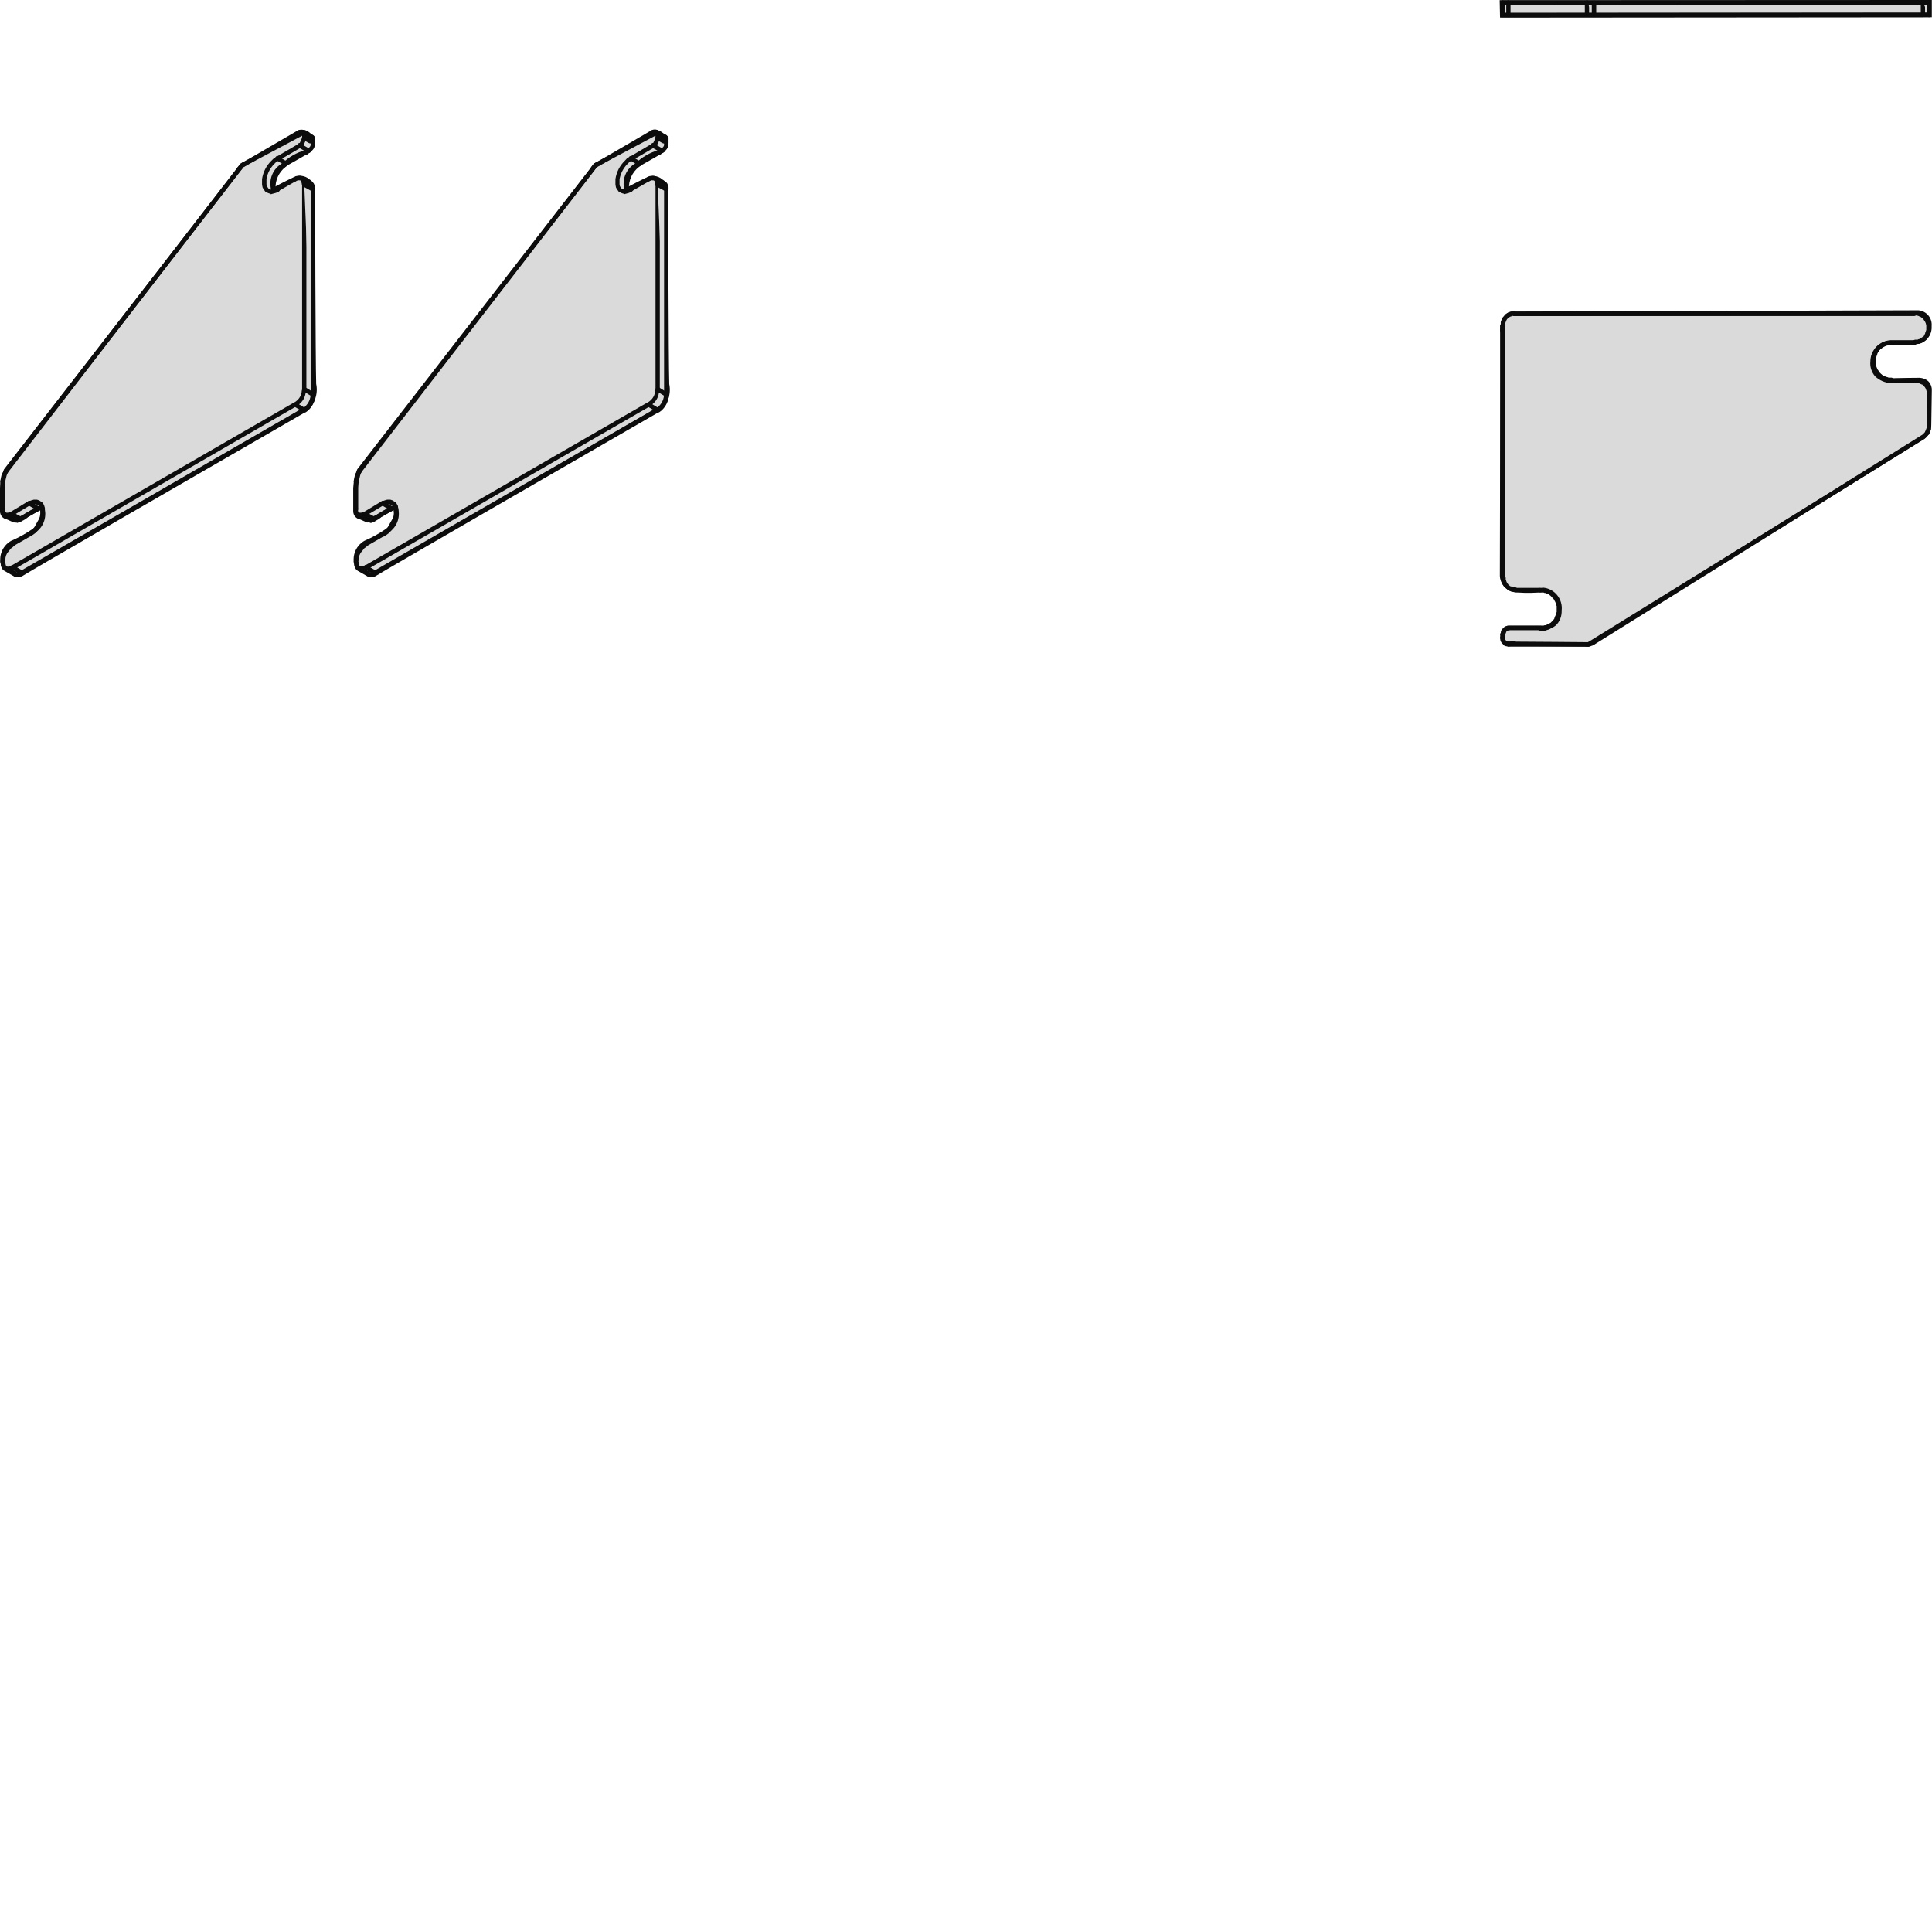 <?xml version="1.0" encoding="UTF-8"?><svg id="Livello_6" xmlns="http://www.w3.org/2000/svg" viewBox="0 0 108.46 108.46"><defs><style>.cls-1{fill:none;}.cls-2{fill:#dadada;}.cls-3{fill:#0b0c0b;}</style></defs><polyline class="cls-2" points="84.31 .14 84.33 .86 108.32 .84 108.32 .12"/><polygon class="cls-2" points="108.32 .12 84.31 .14 84.33 .86 108.32 .84 108.32 .12"/><path class="cls-3" d="M84.21,.98l-.02-.97h.13L108.45,0V.97h-.12l-24.11,.02Zm.23-.72v.47l23.75-.02V.25l-23.75,.02Z"/><path class="cls-2" d="M107.68,17.56l-22.71,.06s-.66-.14-.64,1.06c.01,1.2-.02,13.65-.02,13.65,.03,.47,.43,.83,.91,.81,.49,.03,.98,.02,1.47-.03,.57,.08,.96,.61,.88,1.17,.02,.52-.39,.96-.91,.98-.06,0-.12,0-.18-.01l-1.8-.02c-.2,.08-.32,.27-.31,.49-.04,.19,.07,.38,.26,.42,.06,.01,.12,.01,.18,0,.22-.01,4.39,.03,4.39,.03l18.79-11.62c.21-.16,.33-.41,.33-.67,.01-.47,.03-1.95,.03-1.95,.02-.3-.22-.57-.52-.58-.04,0-.08,0-.12,0-.69,0-1.55,.03-1.55,.03-.56,0-1.02-.46-1.02-1.03v-.05c0-.57,.44-1.04,1-1.08h1.39c.45-.04,.8-.42,.78-.87,.06-.38-.21-.74-.59-.79h-.04"/><path class="cls-2" d="M107.68,17.56l-22.71,.06s-.66-.14-.64,1.06c.01,1.2-.02,13.65-.02,13.65,.03,.47,.43,.83,.91,.81,.49,.03,.98,.02,1.47-.03,.57,.08,.96,.61,.88,1.17,.02,.52-.39,.96-.91,.98-.06,0-.12,0-.18-.01l-1.8-.02c-.2,.08-.32,.27-.31,.49-.04,.19,.07,.38,.26,.42,.06,.01,.12,.01,.18,0,.22-.01,4.39,.03,4.39,.03l18.79-11.62c.21-.16,.33-.41,.33-.67,.01-.47,.03-1.95,.03-1.95,.02-.3-.22-.57-.52-.58-.04,0-.08,0-.12,0-.69,0-1.55,.03-1.55,.03-.56,0-1.02-.46-1.02-1.03v-.05c0-.57,.44-1.04,1-1.08h1.39c.45-.04,.8-.42,.78-.87,.06-.38-.21-.74-.59-.79h-.04Z"/><path class="cls-3" d="M89.22,36.3h-.04c-1.44-.02-4.21-.04-4.38-.03-.16,.03-.31-.02-.43-.12-.11-.12-.16-.27-.14-.43,0-.26,.15-.5,.4-.6h1.84c.26,.03,.51-.04,.72-.19,.17-.17,.26-.4,.25-.65,.08-.5-.26-.97-.76-1.05h0c-.49,.06-.98,.07-1.46,.03-.54,.02-.99-.4-1.02-.93,0-.13,.03-12.46,.02-13.65-.05-.39,.07-.77,.33-1.06,.13-.1,.29-.15,.46-.13l22.69-.07c.45,.04,.78,.43,.74,.88h0v.03c.03,.51-.36,.96-.87,.99h-.03l-1.4,.02c-.5,.04-.88,.46-.88,.96-.03,.23,.04,.46,.19,.63,.19,.18,.44,.29,.7,.31,0,0,.86-.03,1.54-.03,.22-.01,.44,.07,.59,.22,.12,.14,.18,.31,.17,.49,0,0-.02,1.48-.03,1.95,0,.3-.14,.59-.38,.77l-18.82,11.64Zm-4.12-.28c.95,0,3.68,.03,4.05,.03l18.76-11.6c.17-.14,.27-.35,.27-.57,.01-.47,.03-1.95,.03-1.95,0-.11-.03-.23-.11-.31-.11-.1-.26-.15-.41-.14-.68,0-1.54,.03-1.54,.03-.33-.02-.65-.16-.89-.39-.19-.23-.29-.52-.26-.82,0-.63,.49-1.15,1.12-1.2h1.4c.38-.03,.67-.35,.66-.73h0v-.02c.06-.31-.15-.62-.47-.67h-.04l-22.71,.06c-.1-.02-.2,.01-.28,.08-.2,.24-.29,.55-.24,.86,.01,1.19-.02,13.53-.02,13.65,.03,.41,.38,.71,.79,.69,.48,.03,.96,.02,1.44-.03,.64,.07,1.09,.65,1.02,1.28h0c.01,.33-.11,.63-.33,.84-.25,.2-.58,.29-.9,.26h-1.76c-.13,.06-.22,.2-.21,.35-.01,.09,0,.17,.06,.24,.07,.05,.16,.07,.24,.05,.03,0,.14,0,.31,0h0Z"/><path class="cls-3" d="M84.68,.96c-.07,0-.12-.06-.12-.12V.14c0-.07,.06-.12,.12-.12s.12,.06,.12,.12V.83c0,.07-.06,.12-.12,.12h0Z"/><path class="cls-3" d="M89.09,.96c-.07,0-.12-.06-.12-.12V.14c0-.07,.06-.12,.12-.12s.12,.06,.12,.12V.83c0,.07-.06,.12-.12,.12h0Z"/><path class="cls-3" d="M89.09,.27h-4.41c-.07,0-.12-.06-.12-.12s.06-.12,.12-.12h4.41c.07,0,.12,.06,.12,.12s-.06,.12-.12,.12Z"/><path class="cls-3" d="M89.09,.96h-4.41c-.07,0-.12-.06-.12-.12s.06-.12,.12-.12h4.41c.07,0,.12,.06,.12,.12s-.06,.12-.12,.12Z"/><polyline class="cls-2" points="89.48 .83 89.48 .14 89.09 .14"/><path class="cls-3" d="M89.48,.96c-.07,0-.12-.06-.12-.12V.27h-.26c-.07,0-.12-.06-.12-.12s.06-.12,.12-.12h.39c.07,0,.12,.06,.12,.12V.83c0,.07-.06,.12-.12,.12h0Z"/><path class="cls-3" d="M89.48,.96h-.39c-.07,0-.12-.06-.12-.12s.06-.12,.12-.12h.39c.07,0,.12,.06,.12,.12s-.06,.12-.12,.12Z"/><path class="cls-3" d="M84.35,.96c-.07,0-.12-.06-.12-.12V.14c0-.07,.06-.12,.12-.12s.12,.06,.12,.12V.83c0,.07-.06,.12-.12,.12h0Z"/><path class="cls-3" d="M84.68,.27h-.33c-.07,0-.12-.06-.12-.12s.06-.12,.12-.12h.33c.07,0,.12,.06,.12,.12s-.06,.12-.12,.12Z"/><path class="cls-3" d="M84.68,.96h-.33c-.07,0-.12-.06-.12-.12s.06-.12,.12-.12h.33c.07,0,.12,.06,.12,.12s-.06,.12-.12,.12Z"/><path class="cls-3" d="M107.95,.96c-.07,0-.12-.06-.12-.12V.14c0-.07,.06-.12,.12-.12s.12,.06,.12,.12V.83c0,.07-.06,.12-.12,.12h0Z"/><path class="cls-3" d="M107.95,.27h-18.47c-.07,0-.12-.06-.12-.12s.06-.12,.12-.12h18.47c.07,0,.12,.06,.12,.12s-.06,.12-.12,.12Z"/><path class="cls-3" d="M107.95,.96h-18.47c-.07,0-.12-.06-.12-.12s.06-.12,.12-.12h18.47c.07,0,.12,.06,.12,.12s-.06,.12-.12,.12Z"/><polyline class="cls-2" points="108.28 .83 108.28 .14 107.95 .14"/><path class="cls-3" d="M108.28,.96c-.07,0-.12-.06-.12-.12V.27h-.21c-.07,0-.12-.06-.12-.12s.06-.12,.12-.12h.33c.07,0,.12,.06,.12,.12V.83c0,.07-.06,.12-.12,.12h0Z"/><path class="cls-3" d="M108.28,.96h-.33c-.07,0-.12-.06-.12-.12s.06-.12,.12-.12h.33c.07,0,.12,.06,.13,.12s-.06,.13-.12,.13Z"/><path class="cls-3" d="M106.15,21.47s-.05,0-.07-.02h-.17s-.06-.01-.08-.03h0s-.1-.04-.14-.06h0s-.08-.02-.1-.06c0,0-.01,0-.02-.01h0s-.03-.02-.05-.04c-.01,0-.02-.01-.03-.02h0s-.05-.04-.07-.06c-.01,0-.02-.02-.03-.03-.01,0-.02-.02-.03-.03-.01,0-.02-.02-.03-.03-.01,0-.02-.02-.03-.03-.02-.01-.04-.04-.04-.06-.01-.01-.02-.03-.03-.04-.01-.01-.03-.03-.03-.05-.01-.01-.02-.02-.02-.04-.02-.02-.04-.05-.04-.08h0s-.03-.05-.03-.08c-.02-.02-.03-.04-.03-.07v-.02s-.03-.04-.03-.07v-.18h0c-.02-.05-.02-.1,0-.14v-.19s.01-.06,.03-.08h0s.01-.07,.03-.09c0-.02,.01-.04,.03-.06h0c0-.05,.02-.09,.06-.11h0v-.02s.03-.03,.04-.05c0-.01,.01-.03,.02-.04h0s.03-.05,.05-.07c0-.01,.02-.02,.03-.03,0-.01,.02-.02,.03-.03,0-.01,.02-.02,.03-.03,0-.01,.02-.02,.03-.03,.02-.02,.04-.04,.06-.05,.01-.01,.02-.02,.04-.02,.01-.02,.03-.03,.05-.03,.01-.01,.02-.02,.04-.03,.02-.02,.05-.04,.08-.04h.01s.04-.03,.07-.03c.02-.02,.04-.03,.07-.03h.02s.04-.03,.07-.03h.24c.07,0,.12,.06,.12,.12s-.06,.12-.12,.12h-.17s-.04,.03-.07,.03h-.02s-.04,.03-.07,.03h-.01s-.04,.03-.07,.03c-.01,.01-.03,.02-.04,.03-.03,.02-.06,.04-.09,.06-.01,.01-.02,.02-.04,.02,0,0-.01,.01-.02,.02,0,.01-.02,.02-.03,.03,0,.01-.02,.02-.03,.03,0,.01-.02,.02-.03,.03v.02s-.03,.03-.04,.04h0s-.02,.04-.03,.05c0,.01-.01,.03-.02,.04h0s0,.03-.01,.04c0,.03-.01,.06-.03,.08h0s-.01,.07-.03,.09h0s-.01,.07-.03,.09v.17h0v.18s.03,.04,.03,.07v.02s.03,.04,.03,.07h0s.03,.05,.03,.08c.01,.01,.02,.03,.03,.04,.01,.01,.02,.02,.03,.04,.01,.01,.03,.03,.03,.05,.01,.01,.02,.02,.02,.04,0,0,.02,.01,.02,.02,.01,0,.02,.02,.03,.03,.01,0,.02,.02,.03,.03,.01,0,.02,.02,.03,.03h.01s.02,.02,.03,.03h0s.03,.03,.05,.04c.01,0,.03,.01,.04,.02h0l.03,.02s.06,.01,.08,.03h0s.06,.01,.08,.03h.01s.06,.01,.08,.03h.16c.07,0,.12,.06,.12,.12h0c0,.07-.05,.13-.12,.14Z"/><path class="cls-3" d="M107.47,19.36h-1.32c-.07,0-.12-.06-.12-.12s.06-.12,.12-.12h1.32c.07,0,.13,.06,.13,.13,0,.07-.06,.13-.13,.12Z"/><polyline class="cls-2" points="107.47 19.23 107.5 19.2 107.71 19.2 107.71 19.17 107.8 19.17 107.8 19.14 107.86 19.14 107.86 19.11 107.89 19.11 107.92 19.08 107.95 19.08 107.95 19.05 107.98 19.05 108.01 19.02 108.04 19.02 108.04 18.99 108.07 18.99 108.07 18.96 108.1 18.96 108.1 18.93 108.13 18.9 108.13 18.87 108.16 18.87 108.16 18.84 108.19 18.81 108.19 18.78 108.22 18.78 108.22 18.72 108.25 18.72 108.25 18.63 108.28 18.63 108.28 18.18 108.25 18.18 108.25 18.09 108.22 18.09 108.22 18.03 108.19 18.03 108.19 18 108.16 17.97 108.16 17.94 108.13 17.94 108.13 17.91 108.1 17.88 108.1 17.85 108.07 17.85 108.07 17.82 108.04 17.82 108.04 17.79 108.01 17.79 107.98 17.76 107.95 17.76 107.95 17.73 107.92 17.73 107.89 17.7 107.86 17.7 107.86 17.67 107.8 17.67 107.8 17.64 107.71 17.64 107.71 17.61 107.47 17.61"/><path class="cls-3" d="M107.47,19.36c-.07,0-.12-.06-.12-.13,0-.03,.01-.07,.04-.09l.03-.03s.05-.04,.09-.04h.14s.04-.03,.07-.03h.02s.04-.03,.06-.03c.01-.01,.03-.02,.04-.03,.03-.02,.06-.04,.09-.06,.01-.01,.02-.02,.04-.02l.02-.02h.01s.01-.04,.02-.05h0s.02-.04,.03-.06c0-.01,.01-.02,.02-.03h0s0-.03,.01-.04c0-.03,.01-.06,.03-.08h0s.01-.07,.03-.09v-.3s-.03-.04-.03-.07v-.02s-.03-.04-.03-.06c-.01-.01-.02-.03-.03-.05-.02-.03-.04-.06-.06-.09-.01-.01-.02-.02-.02-.04,0,0-.01-.01-.02-.02h-.01s-.02-.02-.03-.03h-.01s-.03-.03-.05-.04c-.01,0-.02-.01-.03-.02h0s-.02-.02-.03-.02c-.03,0-.06-.01-.08-.03h0s-.06-.01-.08-.03h-.16c-.07,0-.12-.06-.12-.12s.06-.12,.12-.12h.24s.06,.01,.08,.03h0c.06,.02,.12,.05,.17,.09h.01v.02s.04,.02,.06,.03c.01,0,.02,0,.03,.02h0s.05,.04,.07,.06c.01,0,.02,.02,.03,.03,.02,.02,.04,.04,.05,.06,.01,.01,.02,.02,.02,.04,.02,.01,.03,.03,.04,.05,0,.01,.02,.02,.02,.04,.02,.02,.03,.04,.04,.07,.02,.02,.03,.04,.03,.07v.02s.03,.04,.03,.07v.45s-.01,.06-.03,.08h0s-.01,.07-.03,.09c0,.03-.03,.06-.05,.08h0v.02s-.03,.03-.04,.05c0,.01-.01,.02-.02,.03h0s-.03,.06-.05,.07c0,.01-.02,.02-.03,.03-.02,.02-.04,.04-.06,.05,0,0-.02,.02-.03,.02-.01,.02-.03,.03-.05,.04-.01,.01-.02,.02-.04,.02-.02,.02-.04,.03-.07,.04-.02,.02-.04,.03-.07,.03h-.02s-.04,.03-.07,.03h-.16s-.05,.03-.08,.03Z"/><path class="cls-3" d="M107.47,17.74h-22.43c-.07,0-.12-.06-.12-.12s.06-.12,.12-.12h22.43c.07,0,.12,.06,.12,.12s-.06,.12-.12,.12Z"/><polyline class="cls-2" points="84.35 18.3 84.38 18.27 84.38 18.09 84.41 18.09 84.41 18 84.44 18 84.44 17.94 84.47 17.94 84.47 17.91 84.5 17.88 84.5 17.85 84.53 17.85 84.53 17.82 84.56 17.82 84.56 17.79 84.59 17.79 84.59 17.76 84.62 17.76 84.62 17.73 84.65 17.73 84.68 17.7 84.71 17.7 84.71 17.67 84.77 17.67 84.77 17.64 84.86 17.64 84.86 17.61 85.04 17.61"/><path class="cls-3" d="M84.35,18.43c-.07,0-.13-.06-.13-.13,0-.03,.01-.06,.03-.08v-.13s.01-.06,.03-.08h0s.01-.07,.03-.09c0-.03,.03-.06,.05-.08h0v-.02s.06-.07,.09-.1c0-.01,.02-.02,.03-.03,0-.01,.02-.02,.03-.03,.01-.02,.03-.03,.06-.04,.01-.01,.02-.02,.04-.03,.02-.02,.04-.03,.07-.04,.02-.02,.04-.03,.07-.03h.02s.04-.03,.07-.03h.18c.07,0,.12,.06,.12,.12s-.06,.12-.12,.12h-.11s-.04,.03-.07,.03h-.02s-.04,.03-.06,.03c-.01,.01-.03,.02-.04,.03-.01,0-.02,.02-.04,.02,0,0-.02,.02-.02,.02,0,.01-.02,.02-.03,.03,0,.01-.02,.02-.03,.03,0,0,0,.01-.01,.02,0,0,0,.02-.02,.03h0s0,.03-.02,.04c0,.03-.01,.05-.03,.08h0s-.01,.07-.03,.09v.1s-.01,.07-.04,.09l-.03,.03s-.05,.04-.09,.04Z"/><path class="cls-3" d="M84.35,32.55c-.07,0-.12-.06-.12-.12v-14.13c0-.07,.06-.12,.12-.12s.12,.06,.12,.12v14.12c0,.07-.06,.12-.12,.12h0Z"/><polyline class="cls-2" points="85.04 33.12 85.04 33.09 84.86 33.09 84.86 33.06 84.77 33.06 84.77 33.03 84.71 33.03 84.71 33 84.68 33 84.65 32.97 84.62 32.97 84.62 32.94 84.59 32.94 84.59 32.91 84.56 32.91 84.56 32.88 84.53 32.88 84.53 32.85 84.5 32.85 84.5 32.82 84.47 32.79 84.47 32.76 84.44 32.76 84.44 32.7 84.41 32.7 84.41 32.61 84.38 32.61 84.38 32.43 84.35 32.43"/><path class="cls-3" d="M85.04,33.23s-.05,0-.07-.02h-.11s-.06-.01-.08-.03h0c-.06-.02-.12-.04-.16-.09h-.01v-.02s-.06-.03-.07-.05c-.01,0-.02-.02-.03-.03-.01,0-.02-.02-.03-.03-.04-.02-.07-.05-.08-.09,0-.01-.02-.02-.02-.03-.02-.02-.04-.04-.04-.07-.02-.02-.03-.04-.03-.07v-.02s-.03-.04-.03-.07v-.13s-.02-.03-.02-.05c0-.06,.04-.12,.1-.12h.01c.08,0,.14,.05,.16,.12v.11s.03,.04,.03,.07v.02s.03,.04,.03,.06c.01,.01,.02,.03,.03,.05h0s.04,.04,.05,.07c0,0,.01,.01,.02,.02,.01,0,.02,.02,.03,.03h.01s.02,.02,.03,.03h0s.02,.02,.03,.02c.03,0,.05,.01,.08,.03h.01s.06,.01,.08,.03h.1c.07,0,.12,.06,.12,.12h0c0,.07-.05,.13-.12,.14Z"/><path class="cls-3" d="M86.45,33.24h-1.41c-.07,0-.12-.06-.12-.12s.06-.12,.12-.12h1.41c.07,0,.12,.06,.12,.13,0,.07-.06,.12-.12,.12Z"/><path class="cls-3" d="M86.45,35.4s-.06-.01-.08-.03c-.05-.05-.05-.12,0-.17h0l.03-.03s.06-.04,.09-.04h.17s.04-.03,.07-.03h.04s.04-.03,.07-.03c.02-.02,.04-.03,.06-.03,.02-.02,.04-.03,.06-.03,.01-.01,.03-.02,.05-.03,.01,0,.02-.02,.04-.02,0,0,.01-.01,.02-.02,0-.01,.02-.02,.03-.03,.02-.02,.04-.04,.06-.05h0s.03-.06,.05-.07c0-.01,.02-.02,.03-.03h0s.01-.03,.02-.04h0s0-.03,.01-.04c0-.03,.01-.06,.03-.08,0-.02,.02-.04,.03-.06,0-.02,.01-.04,.03-.06v-.04s.01-.06,.03-.08v-.34s-.03-.05-.03-.08v-.04s-.03-.04-.03-.07c-.02-.02-.03-.04-.03-.06-.02-.02-.03-.04-.03-.06l-.05-.08s-.01-.01-.02-.02c-.01,0-.02-.02-.03-.03-.02-.01-.04-.04-.04-.06h0s-.05-.03-.07-.06c-.01,0-.02-.02-.03-.03h-.01s-.02-.02-.03-.03h0l-.02-.02s-.1-.04-.14-.06c-.02,0-.04-.01-.06-.03h-.04s-.06-.01-.08-.03h-.19c-.07,0-.12-.06-.12-.12s.06-.12,.12-.12h.27s.06,.01,.08,.03h0s.06,.01,.08,.03h0s.06,.01,.08,.03c.02,0,.04,.02,.06,.03,.03,0,.06,.02,.08,.05,0,0,.01,0,.02,.01h0s.05,.04,.07,.06c.01,0,.02,.02,.03,.03h0s.03,.02,.04,.03l.06,.06s.02,.02,.02,.04c0,0,.02,.02,.02,.03,.01,0,.02,.02,.03,.03,.02,.02,.04,.04,.04,.06,.01,.01,.02,.03,.03,.04,.02,.02,.03,.04,.04,.07,.02,.02,.03,.04,.03,.06,.02,.02,.03,.04,.03,.07h0s.03,.06,.03,.09h0s.03,.06,.03,.09v.51s-.01,.06-.03,.08h0s-.01,.06-.03,.09h0s-.01,.07-.03,.1c-.02,.05-.05,.1-.08,.14h0v.02s-.04,.05-.06,.07c0,.01-.02,.02-.03,.03h0s-.01,.03-.02,.04l-.06,.06s-.03,.02-.04,.03c0,0-.01,.01-.02,.02,0,.01-.02,.02-.03,.03-.02,.02-.04,.04-.07,.05-.01,0-.02,.02-.04,.02-.02,.02-.04,.03-.07,.04-.02,.02-.04,.03-.06,.03-.02,.02-.04,.03-.07,.03h0s-.05,.03-.08,.03h-.02s-.04,.03-.07,.03h-.19s-.05,.03-.08,.03Zm.57-.31h0Zm.33-1.53h0Z"/><path class="cls-3" d="M86.45,35.37h-1.77c-.07,0-.12-.06-.12-.12s.06-.12,.12-.12h1.77c.07,0,.12,.06,.12,.13,0,.07-.06,.12-.12,.12Z"/><polyline class="cls-2" points="84.35 35.61 84.38 35.58 84.38 35.46 84.41 35.46 84.41 35.4 84.44 35.4 84.44 35.37 84.47 35.37 84.47 35.34 84.5 35.34 84.5 35.31 84.56 35.31 84.56 35.28 84.68 35.28"/><path class="cls-3" d="M84.35,35.73s-.07-.01-.09-.04c-.05-.05-.05-.12,0-.17v-.07c.02-.07,.05-.13,.11-.17,0,0,.01-.01,.02-.02,0-.01,.02-.02,.03-.03,.02-.03,.05-.05,.08-.05,.02-.02,.04-.03,.07-.03h.12c.07,0,.12,.06,.12,.12s-.06,.12-.12,.12h-.05s-.04,.03-.06,.03h0s-.01,.03-.02,.04c0,.03-.01,.05-.03,.07v.04s-.01,.07-.04,.09l-.03,.03s-.06,.04-.09,.04Z"/><path class="cls-3" d="M84.35,35.94c-.07,0-.12-.06-.12-.12v-.21c0-.07,.06-.12,.12-.12s.12,.06,.12,.12v.21c0,.07-.06,.12-.12,.12h0Z"/><polyline class="cls-2" points="84.68 36.18 84.68 36.15 84.56 36.15 84.56 36.12 84.5 36.12 84.5 36.09 84.47 36.09 84.47 36.06 84.44 36.06 84.44 36.03 84.41 36.03 84.41 36 84.38 36 84.38 35.94 84.35 35.94 84.35 35.82 84.32 35.82"/><path class="cls-3" d="M84.68,36.29s-.05,0-.07-.01h-.05s-.06-.01-.08-.03c-.04,0-.08-.04-.09-.08-.02-.02-.03-.03-.05-.05-.01,0-.02-.02-.03-.03-.03-.02-.04-.05-.05-.08-.02-.02-.03-.04-.03-.07v-.07c-.03-.06-.01-.13,.05-.16,.01,0,.03-.01,.05-.01,.08,0,.14,.05,.15,.12v.05s.03,.04,.03,.06h.01s.02,.03,.03,.04c0,0,.02,.02,.03,.02,.03,0,.05,.01,.07,.03h.04c.07,0,.12,.06,.12,.12h0c0,.07-.05,.13-.12,.14Z"/><path class="cls-3" d="M89.09,36.3h-4.41c-.07,0-.12-.06-.12-.12s.06-.12,.12-.12h4.41c.07,0,.12,.06,.12,.12s-.06,.12-.12,.12Z"/><polyline class="cls-2" points="89.48 36.06 89.42 36.09 89.39 36.12 89.33 36.12 89.3 36.15 89.24 36.15 89.18 36.18 89.09 36.18"/><path class="cls-3" d="M89.18,36.3h-.09c-.07,0-.12-.06-.12-.12s.06-.12,.12-.12h.06l.03-.02s.04-.01,.05-.01h0s.05-.03,.08-.03h0s.02-.01,.02-.02l.06-.03c.06-.03,.14,0,.17,.05,.03,.06,0,.14-.05,.17l-.06,.04s-.05,.04-.09,.04h0s-.05,.03-.08,.03h-.03l-.03,.02s-.04,.01-.05,.01Z"/><line class="cls-1" x1="107.95" y1="24.54" x2="89.48" y2="36.06"/><path class="cls-3" d="M89.48,36.18c-.07,0-.13-.06-.13-.12,0-.04,.02-.08,.06-.11l18.47-11.52c.06-.04,.14-.02,.17,.04s.02,.14-.04,.17l-18.47,11.52s-.04,.02-.07,.02Z"/><polyline class="cls-2" points="108.28 23.94 108.28 24.12 108.25 24.12 108.25 24.21 108.22 24.21 108.22 24.27 108.19 24.27 108.19 24.33 108.16 24.33 108.16 24.36 108.13 24.36 108.13 24.39 108.1 24.39 108.1 24.42 108.07 24.42 108.07 24.45 108.04 24.45 108.04 24.48 108.01 24.48 108.01 24.51 107.98 24.51 107.98 24.54"/><path class="cls-3" d="M107.98,24.65c-.06,0-.12-.04-.12-.1h0c0-.06,.03-.11,.07-.15,0-.01,.02-.02,.03-.03,0-.01,.02-.02,.03-.03,0-.01,.02-.02,.03-.03,0-.01,.02-.02,.03-.03,0,0,.01-.02,.02-.02,0-.03,.01-.05,.03-.08,0-.02,.01-.04,.03-.06h0s.01-.07,.03-.09v-.1c0-.07,.06-.12,.12-.12s.12,.06,.12,.12v.18s-.01,.06-.03,.08h0s-.01,.07-.03,.09c0,.02-.02,.04-.03,.06,0,.04-.03,.07-.07,.09,0,0-.01,.02-.02,.02,0,.01-.02,.02-.03,.03,0,.01-.02,.02-.03,.03,0,.01-.02,.02-.03,.03,0,.01-.02,.02-.03,.03-.01,.02-.03,.03-.05,.04-.02,.01-.04,.02-.06,.02Z"/><path class="cls-3" d="M108.28,24.07c-.07,0-.12-.06-.12-.12v-1.86c0-.07,.06-.12,.12-.12s.12,.06,.12,.12v1.86c0,.07-.06,.12-.12,.12h0Z"/><polyline class="cls-2" points="107.56 21.36 107.77 21.36 107.77 21.39 107.86 21.39 107.86 21.42 107.92 21.42 107.92 21.45 107.98 21.45 107.98 21.48 108.01 21.48 108.01 21.51 108.04 21.51 108.04 21.54 108.07 21.54 108.07 21.57 108.1 21.57 108.1 21.6 108.13 21.6 108.13 21.63 108.16 21.63 108.16 21.66 108.19 21.66 108.19 21.72 108.22 21.72 108.22 21.78 108.25 21.78 108.25 21.87 108.28 21.87 108.28 22.08"/><path class="cls-3" d="M108.28,22.21c-.07,0-.12-.06-.12-.12v-.14s-.03-.04-.03-.07v-.02s-.03-.04-.03-.06c-.02-.02-.03-.04-.03-.06h-.01s-.02-.03-.03-.04c-.01,0-.02-.02-.03-.03-.01,0-.02-.02-.03-.03-.01,0-.02-.02-.03-.03,0,0-.02-.01-.02-.02-.03,0-.05-.01-.08-.03-.02,0-.04-.01-.06-.03h0s-.06-.01-.08-.03h-.13c-.07,0-.12-.06-.12-.12s.06-.12,.12-.12h.21s.06,.01,.08,.03h.01s.06,.01,.08,.03c.02,0,.04,.01,.06,.03,.04,0,.07,.04,.09,.07l.02,.02s.02,.02,.03,.03c.01,0,.02,.02,.03,.03,.01,0,.02,.02,.03,.03,.01,0,.02,.02,.03,.03,.01,0,.02,.02,.03,.03,.03,.02,.04,.05,.05,.08,.02,.02,.03,.04,.03,.06,.02,.02,.03,.04,.03,.07v.02s.03,.04,.03,.07v.21c0,.07-.06,.12-.12,.12h0Z"/><path class="cls-3" d="M107.56,21.49h-1.41c-.07,0-.12-.06-.12-.12s.06-.12,.12-.12h1.41c.07,0,.12,.06,.12,.12s-.06,.12-.12,.12Z"/><path class="cls-2" d="M.27,31.91l.6,.35c.14,.03,.28,0,.4-.08,.21-.15,15.76-9.12,15.76-9.12,.48-.33,.71-.93,.58-1.5-.04-1.23-.06-10.81-.06-10.81,.01-.19-.05-.37-.17-.52-.22-.22-.56-.29-.85-.17-.46,.21-1.19,.6-1.19,.6-.16-.54,.09-1.12,.58-1.39,.33-.36,.77-.61,1.25-.71,.2-.15,.34-.38,.38-.62-.06-.24-.24-.44-.48-.52l-3.48,1.85L.33,26.41c-.11,.32-.18,.65-.21,.98v1.31s-.06,.17,.31,.33l.37,.17s.02,.1,.71-.29c.27-.17,.54-.31,.83-.44,.19,.5,0,1.06-.46,1.33-.36,.26-.75,.47-1.17,.65-.53,.26-.74,.91-.47,1.43h0v.03"/><path class="cls-2" d="M.27,31.91l.6,.35c.14,.03,.28,0,.4-.08,.21-.15,15.76-9.12,15.76-9.12,.48-.33,.71-.93,.58-1.5-.04-1.23-.06-10.81-.06-10.81,.01-.19-.05-.37-.17-.52-.22-.22-.56-.29-.85-.17-.46,.21-1.19,.6-1.19,.6-.16-.54,.09-1.12,.58-1.39,.33-.36,.77-.61,1.25-.71,.2-.15,.34-.38,.38-.62-.06-.24-.24-.44-.48-.52l-3.48,1.85L.33,26.41c-.11,.32-.18,.65-.21,.98v1.31s-.06,.17,.31,.33l.37,.17s.02,.1,.71-.29c.27-.17,.54-.31,.83-.44,.19,.5,0,1.06-.46,1.33-.36,.26-.75,.47-1.17,.65-.53,.26-.74,.91-.47,1.43h0v.03Z"/><path class="cls-3" d="M.98,32.4s-.1,0-.15-.02l-.66-.38-.02-.04c-.31-.59-.08-1.31,.51-1.62h.01c.41-.18,.79-.39,1.15-.64,.37-.22,.55-.65,.45-1.06-.11,.05-.32,.16-.69,.38-.22,.21-.51,.32-.81,.31l-.38-.17c-.23-.04-.39-.23-.39-.46v-1.3c.03-.35,.1-.69,.21-1.02l.02-.04L13.54,9.16l3.53-1.88,.05,.02c.29,.1,.5,.34,.56,.64-.04,.29-.19,.55-.42,.72l-.04,.03h-.05c-.44,.11-.84,.35-1.16,.68-.38,.24-.61,.66-.58,1.11,.23-.12,.72-.38,1.06-.53,.28-.14,.63-.1,.87,.11,.03,.02,.06,.04,.09,.06,.17,.16,.26,.4,.24,.63,0,.1,.02,9.59,.06,10.8,.13,.62-.13,1.27-.66,1.62-5.35,3.08-15.54,8.97-15.74,9.11-.11,.08-.23,.12-.36,.12Zm-.04-.25c.09,0,.19-.02,.26-.08,.21-.15,15.14-8.76,15.78-9.13,.44-.31,.64-.86,.52-1.39-.04-1.22-.06-10.72-.06-10.81,.01-.14-.02-.29-.1-.41-.04-.02-.08-.05-.12-.08-.17-.16-.42-.19-.62-.09-.45,.2-1.17,.59-1.18,.6l-.12,.06-.06-.12c-.19-.6,.07-1.24,.62-1.54,.36-.35,.8-.6,1.28-.73,.16-.12,.27-.3,.3-.5-.05-.18-.18-.32-.35-.38l-3.4,1.81L.44,26.47c-.1,.3-.17,.61-.19,.92v1.36c.05,.08,.14,.14,.24,.17l.37,.17c.21-.07,.41-.16,.6-.29,.27-.17,.56-.32,.86-.45l.1-.03,.04,.1c.21,.55,0,1.18-.5,1.49-.37,.26-.77,.49-1.19,.66-.46,.24-.64,.79-.41,1.25l.57,.33h0Z"/><line class="cls-1" x1="16.93" y1="10.03" x2="17.44" y2="10.3"/><path class="cls-3" d="M17.44,10.42s-.04,0-.06-.01l-.51-.27c-.06-.03-.08-.11-.05-.17,.03-.06,.11-.08,.17-.05l.51,.27c.06,.03,.08,.11,.05,.17-.02,.04-.06,.07-.11,.07Z"/><line class="cls-1" x1="16.99" y1="7.42" x2="17.5" y2="7.69"/><path class="cls-3" d="M17.5,7.81s-.04,0-.06-.01l-.51-.27c-.06-.03-.08-.11-.05-.17,.03-.06,.11-.08,.17-.05l.51,.27c.06,.03,.08,.11,.05,.17-.02,.04-.06,.07-.11,.07Z"/><line class="cls-1" x1=".8" y1="32.19" x2=".32" y2="31.92"/><path class="cls-3" d="M.8,32.31s-.04,0-.06-.02l-.48-.27c-.06-.03-.08-.11-.05-.17,.03-.06,.11-.08,.17-.05l.48,.27c.06,.03,.08,.11,.05,.17-.02,.04-.06,.06-.11,.06Z"/><line class="cls-1" x1=".8" y1="29.19" x2=".29" y2="28.89"/><path class="cls-3" d="M.8,29.31s-.04,0-.06-.02l-.51-.3c-.06-.03-.08-.11-.05-.17,.03-.06,.11-.08,.17-.05h0l.51,.3c.06,.04,.08,.11,.04,.17-.02,.04-.06,.06-.11,.06Z"/><path class="cls-2" d="M16.57,22.71l.51,.3,.09-.06c.21-.18,.35-.42,.39-.69v-.12l-.48-.3-.03,.12c-.02,.28-.16,.53-.39,.69l-.09,.06"/><path class="cls-3" d="M17.08,23.14s-.04,0-.06-.02l-.51-.3s-.06-.06-.06-.1c0-.04,.02-.08,.06-.11l.12-.09c.18-.14,.3-.35,.31-.58l.03-.12c.02-.07,.08-.11,.15-.09,.01,0,.03,0,.04,.02l.48,.3s.06,.06,.06,.11v.12c-.04,.3-.19,.58-.42,.78l-.11,.08s-.04,.02-.07,.02Zm-.29-.44l.28,.17,.03-.02c.18-.16,.3-.37,.33-.61v-.03l-.27-.17c-.03,.26-.16,.49-.36,.65h0Z"/><path class="cls-3" d="M1.64,30.12c-.07,0-.13-.06-.13-.12,0-.04,.02-.08,.06-.11l.25-.16,.11-.14,.26-.46,.05-.14,.02-.15v-.28l-.06-.15-.19-.11h-.1l-.22,.08c-.06,.02-.14,0-.16-.07-.03-.06,0-.14,.07-.16h0l.15-.06,.14-.04h.15s.03,0,.04,0l.09,.03s.02,0,.03,.01l.18,.12s.03,.03,.04,.05l.06,.12,.04,.14v.33l-.03,.2-.07,.18-.09,.19-.18,.31-.13,.16s-.01,.02-.02,.02l-.12,.09-.16,.1s-.04,.02-.06,.02Z"/><line class="cls-1" x1=".71" y1="30.54" x2="1.64" y2="30"/><path class="cls-3" d="M.71,30.66c-.07,0-.13-.06-.13-.12,0-.04,.02-.09,.06-.11l.93-.54c.06-.03,.14-.01,.17,.05,.03,.06,.01,.14-.05,.17l-.93,.54s-.04,.02-.06,.02Z"/><path class="cls-2" d="M.71,30.54l-.09,.09-.12,.09c-.2,.18-.31,.43-.33,.69l-.03,.12,.03,.12c.04,.23,.08,.3,.33,.3l.12-.03,.09-.06"/><path class="cls-3" d="M.5,32.07h0c-.21,.03-.41-.11-.45-.32,0-.03,0-.05,0-.08l-.03-.11s0-.04,0-.06l.03-.12c0-.2,.08-.39,.21-.55,.04-.04,.08-.1,.14-.19,0-.01,.02-.02,.03-.03l.12-.09,.08-.08s.13-.05,.18,0c.05,.05,.05,.13,0,.18h0l-.09,.09-.12,.09c-.06,.08-.1,.14-.14,.18-.11,.12-.16,.28-.16,.44l-.02,.1,.02,.09c.04,.19,.04,.2,.19,.2l.09-.02,.07-.05c.06-.04,.13-.02,.17,.03,.04,.06,.02,.13-.03,.17h0l-.09,.06s-.02,.01-.04,.02l-.12,.03s-.02,0-.03,0Z"/><line class="cls-1" x1="16.57" y1="22.71" x2=".71" y2="31.86"/><path class="cls-3" d="M.71,31.98c-.07,0-.13-.06-.13-.12,0-.04,.02-.09,.06-.11l15.86-9.15c.06-.03,.14-.01,.17,.05,.03,.06,.01,.14-.05,.17L.77,31.97s-.04,.02-.06,.02Z"/><path class="cls-3" d="M17.08,21.97c-.07,0-.12-.06-.12-.12V10.36c0-.07,.06-.12,.12-.12s.12,.06,.12,.12v11.49c0,.07-.06,.12-.12,.12h0Z"/><path class="cls-2" d="M16.57,10.05l.09-.06c.27,0,.34-.02,.39,.24l.03,.12"/><path class="cls-3" d="M17.08,10.48c-.06,0-.11-.04-.12-.09l-.03-.12c-.03-.15-.02-.15-.23-.15h0l-.06,.04c-.06,.04-.13,.02-.17-.03-.04-.06-.02-.13,.03-.17h0l.09-.06s.04-.02,.07-.02h.06c.19-.05,.39,.06,.44,.26,0,.03,.01,.05,.01,.08l.03,.12c.02,.07-.02,.13-.09,.15,0,0-.02,0-.03,0Z"/><line class="cls-1" x1="15.58" y1="10.63" x2="16.57" y2="10.06"/><path class="cls-3" d="M15.58,10.75c-.07,0-.13-.06-.13-.12,0-.04,.02-.09,.06-.11l.99-.57c.06-.03,.13-.02,.17,.04h0c.03,.06,.01,.14-.05,.17l-.99,.57s-.04,.02-.06,.02Z"/><path class="cls-3" d="M15.19,10.87s-.03,0-.04,0l-.09-.03-.13-.06s-.04-.02-.05-.04l-.12-.18s-.01-.03-.02-.04l-.03-.15v-.32c.06-.39,.24-.75,.52-1.02l.12-.12,.17-.11,1.23-.72c.06-.04,.14-.02,.17,.04,.04,.06,.02,.14-.04,.17l-1.38,.81-.1,.1c-.23,.23-.39,.53-.44,.86v.29l.02,.1,.09,.13,.13,.06,.21-.05,.13-.05c.06-.02,.14,0,.16,.07,.02,.06,0,.13-.07,.16h0l-.15,.06-.26,.07s-.02,0-.03,0Z"/><polyline class="cls-2" points="17.08 7.75 17.08 7.81 17.05 7.87 17.02 7.93 16.99 7.99 16.93 8.11 16.81 8.17"/><path class="cls-3" d="M16.81,8.29c-.07,0-.13-.06-.13-.12,0-.05,.03-.09,.07-.11l.08-.04,.12-.27c0-.07,.06-.12,.12-.12s.12,.06,.12,.12v.06s0,.04-.01,.05l-.15,.3s-.03,.04-.06,.06l-.12,.06s-.04,.01-.06,.01Z"/><path class="cls-3" d="M17.08,7.87c-.07,0-.12-.06-.12-.12v-.18c0-.07,.06-.12,.12-.12s.12,.06,.12,.12v.18c0,.07-.06,.12-.12,.12h0Z"/><polyline class="cls-2" points="16.81 7.42 16.87 7.39 16.96 7.39 16.99 7.42 17.02 7.42 17.05 7.48 17.08 7.51 17.08 7.57"/><path class="cls-3" d="M17.08,7.69c-.07,0-.12-.06-.12-.12h0s-.01-.03-.02-.03h0s-.02-.02-.03-.02h0l-.03,.02c-.06,.03-.14,0-.17-.05-.03-.06,0-.14,.05-.17l.06-.03s.04-.01,.06-.01h.09s.07,.01,.09,.04h0s.06,.03,.08,.06l.04,.06s.04,.06,.04,.09v.06c0,.07-.06,.12-.12,.12h0Z"/><line class="cls-1" x1="13.72" y1="9.22" x2="16.81" y2="7.42"/><path class="cls-3" d="M13.72,9.34c-.07,0-.13-.06-.13-.12,0-.04,.02-.09,.06-.11l3.09-1.8c.06-.03,.14-.01,.17,.05,.03,.06,.01,.14-.05,.17l-3.09,1.8s-.04,.02-.06,.02Z"/><polyline class="cls-2" points="13.45 9.46 13.51 9.4 13.54 9.34 13.6 9.28 13.63 9.28 13.66 9.25 13.72 9.22"/><path class="cls-3" d="M13.45,9.58s-.07-.01-.09-.04c-.05-.05-.05-.13,0-.18l.07-.09s.01-.02,.02-.03l.06-.06s.04-.03,.06-.03c0,0,.02-.01,.03-.02l.06-.03c.06-.03,.13,0,.16,.05h0c.03,.07,0,.14-.05,.17h0l-.06,.04s-.04,.03-.07,.04l-.03,.05s-.01,.02-.02,.03l-.06,.06s-.06,.04-.09,.04Z"/><line class="cls-1" x1=".38" y1="26.4" x2="13.45" y2="9.46"/><path class="cls-3" d="M.38,26.53c-.07,0-.12-.06-.12-.13,0-.03,0-.05,.03-.08L13.35,9.38c.04-.05,.12-.06,.17-.02,.05,.04,.06,.12,.02,.17h0L.48,26.48s-.06,.05-.1,.05Z"/><path class="cls-2" d="M.14,27.03v-.06c0-.17,.07-.34,.18-.48l.06-.09"/><path class="cls-3" d="M.14,27.16c-.07,0-.12-.06-.12-.12h0v-.06c.03-.12,.03-.17,.04-.2,.02-.12,.07-.23,.15-.33l.07-.11c.04-.06,.12-.07,.17-.04,.06,.04,.07,.12,.04,.17h0l-.06,.09c-.06,.07-.1,.16-.12,.25,0,.04-.01,.09-.04,.19v.03c0,.07-.05,.12-.12,.12h0Z"/><path class="cls-3" d="M.14,28.68c-.07,0-.12-.06-.12-.12h0v-1.53c0-.07,.06-.12,.12-.12s.12,.06,.12,.12v1.53c0,.07-.06,.12-.12,.12h0Z"/><polyline class="cls-2" points=".65 28.86 .56 28.89 .44 28.92 .38 28.92 .29 28.89 .23 28.83 .17 28.77 .14 28.68 .14 28.56"/><path class="cls-3" d="M.38,29.04s-.03,0-.04,0l-.09-.03s-.04-.02-.05-.03l-.12-.12s-.02-.03-.03-.05l-.03-.09s0-.03,0-.04v-.12c0-.07,.06-.12,.13-.12s.12,.06,.12,.12v.14l.09,.08h.08l.17-.04c.07-.02,.14,.01,.16,.08,.02,.07-.01,.14-.08,.16H.68l-.22,.06h-.09Z"/><line class="cls-1" x1="1.64" y1="28.26" x2=".65" y2="28.86"/><path class="cls-3" d="M.65,28.98c-.07,0-.12-.06-.12-.13,0-.04,.02-.08,.06-.11l.99-.6c.06-.04,.14-.02,.17,.04,.04,.06,.02,.13-.04,.17h0l-.99,.6s-.04,.02-.06,.02Z"/><polyline class="cls-2" points="17.08 10.35 17.56 10.62 17.56 22.14"/><path class="cls-3" d="M17.56,22.27c-.07,0-.12-.06-.12-.12V10.7l-.42-.23c-.06-.03-.08-.11-.05-.17,.03-.06,.11-.08,.17-.05l.48,.27s.06,.06,.06,.11v11.52c0,.07-.06,.12-.12,.12h0Z"/><line class="cls-1" x1=".71" y1="31.86" x2="1.22" y2="32.16"/><path class="cls-3" d="M1.22,32.28s-.04,0-.06-.02l-.51-.3c-.06-.03-.08-.11-.05-.17,.03-.06,.11-.08,.17-.05h0l.51,.3c.06,.04,.08,.11,.04,.17-.02,.04-.06,.06-.11,.06Z"/><line class="cls-1" x1="17.08" y1="23.01" x2="1.22" y2="32.16"/><path class="cls-3" d="M1.22,32.28c-.07,0-.13-.06-.13-.12,0-.04,.02-.09,.06-.11l15.86-9.15c.06-.03,.13-.02,.17,.04h0c.03,.06,.01,.14-.05,.17L1.28,32.27s-.04,.02-.06,.02Z"/><polyline class="cls-2" points="17.56 10.62 17.56 10.54 17.53 10.45 17.5 10.35 17.44 10.29"/><path class="cls-3" d="M17.56,10.75c-.07,0-.12-.06-.12-.12v-.07l-.04-.13-.04-.04c-.05-.05-.05-.13,0-.18,.05-.05,.13-.05,.18,0h0l.06,.07s.02,.03,.03,.05l.06,.18s0,.03,0,.04v.09c0,.07-.06,.12-.12,.12h0Z"/><line class="cls-1" x1="17.56" y1="8.02" x2="17.08" y2="7.75"/><path class="cls-3" d="M17.56,8.14s-.04,0-.06-.02l-.48-.27c-.06-.03-.08-.11-.05-.17,.03-.06,.11-.08,.17-.05l.48,.27c.06,.03,.08,.11,.05,.17-.02,.04-.06,.06-.11,.06Z"/><path class="cls-2" d="M16.81,8.17l.51,.3,.06-.03c.11-.09,.17-.22,.18-.36v-.06"/><path class="cls-3" d="M17.32,8.59s-.04,0-.06-.02l-.51-.3c-.06-.04-.08-.11-.04-.17,.04-.06,.11-.08,.17-.04l.44,.26s.02-.03,.04-.04c.06-.05,.09-.12,.08-.19v-.07c0-.07,.06-.12,.12-.12s.12,.06,.12,.12v.06c0,.14-.05,.27-.15,.36-.02,.02-.04,.04-.05,.07-.01,.02-.03,.03-.05,.04l-.06,.03s-.04,.01-.05,.01Z"/><line class="cls-1" x1="16.06" y1="9.19" x2="15.58" y2="8.89"/><path class="cls-3" d="M16.06,9.31s-.05,0-.07-.02l-.48-.3c-.06-.04-.08-.11-.04-.17h0c.03-.06,.11-.08,.17-.04h0l.48,.3c.06,.04,.08,.11,.04,.17-.02,.04-.06,.06-.11,.06Z"/><path class="cls-3" d="M15.34,10.84c-.07,0-.12-.06-.12-.12v-.09c-.04-.56,.2-1.1,.65-1.45l.12-.09c.06-.04,.13-.03,.18,.03,.04,.06,.03,.13-.03,.17l-.12,.09c-.37,.29-.58,.75-.55,1.23v.11c0,.07-.05,.12-.12,.12h0Z"/><polyline class="cls-2" points="17.08 7.57 17.56 7.87 17.56 8.02"/><path class="cls-3" d="M17.56,8.14c-.07,0-.12-.06-.12-.12v-.08l-.42-.26c-.06-.04-.08-.11-.04-.17h0c.04-.06,.11-.08,.17-.04h0l.48,.3s.06,.06,.06,.11v.15c0,.07-.06,.12-.12,.12h0Z"/><line class="cls-1" x1="16.06" y1="9.19" x2="17.32" y2="8.47"/><path class="cls-3" d="M16.06,9.31c-.07,0-.13-.06-.13-.12,0-.04,.02-.09,.06-.11l1.26-.72c.06-.03,.14-.01,.17,.05,.03,.06,.01,.14-.05,.17l-1.26,.72s-.04,.02-.06,.02Z"/><polyline class="cls-2" points="17.56 7.87 17.56 7.75 17.5 7.69"/><path class="cls-3" d="M17.56,7.99c-.07,0-.12-.06-.12-.12v-.07l-.02-.02s-.05-.13,0-.18,.13-.05,.18,0l.06,.06s.04,.05,.04,.09v.12c0,.07-.06,.12-.12,.12h0Z"/><polyline class="cls-2" points="1.64 28.26 2.15 28.56 2.27 28.5 2.36 28.47"/><path class="cls-3" d="M2.15,28.68s-.04,0-.06-.02l-.51-.3c-.06-.03-.08-.11-.05-.17,.03-.06,.11-.08,.17-.05h0l.45,.27,.16-.07c.07-.02,.14,.01,.16,.08s-.01,.14-.08,.16h0l-.09,.03-.1,.05s-.04,.01-.06,.01Z"/><polyline class="cls-2" points=".8 32.19 .89 32.25 1.01 32.25 1.1 32.22 1.22 32.16"/><path class="cls-3" d="M1.01,32.37h-.12s-.05,0-.07-.02l-.09-.06c-.06-.04-.07-.12-.04-.17,.04-.06,.12-.07,.17-.04H.87l.06,.04h.06l.07-.02,.11-.05c.06-.03,.14,0,.17,.06,.03,.06,0,.14-.06,.17l-.23,.1s-.03,0-.04,0Z"/><line class="cls-1" x1="1.16" y1="29.13" x2=".65" y2="28.86"/><path class="cls-3" d="M1.16,29.25s-.04,0-.06-.01l-.51-.27c-.06-.03-.08-.11-.05-.17,.03-.06,.11-.08,.17-.05l.51,.27c.06,.03,.08,.11,.05,.17-.02,.04-.06,.07-.11,.07Z"/><line class="cls-1" x1="1.16" y1="29.13" x2="2.15" y2="28.56"/><path class="cls-3" d="M1.16,29.25c-.07,0-.13-.06-.13-.12,0-.04,.02-.09,.06-.11l.99-.57c.06-.03,.13-.02,.17,.04h0c.03,.06,.01,.14-.05,.17l-.99,.57s-.04,.02-.06,.02Z"/><polyline class="cls-2" points=".8 29.19 .86 29.19 .95 29.22 1.04 29.19 1.16 29.13"/><path class="cls-3" d="M.95,29.34s-.03,0-.04,0l-.11-.02c-.07,0-.12-.06-.12-.12s.06-.12,.12-.12h.06s.03,0,.04,0l.05,.02,.05-.02,.1-.05c.06-.03,.14,0,.17,.05,.03,.06,0,.14-.05,.17l-.23,.1s-.03,0-.04,0Z"/><path class="cls-2" d="M20.11,31.91l.6,.35c.14,.03,.28,0,.4-.08,.21-.15,15.77-9.12,15.77-9.12,.48-.33,.71-.93,.58-1.5-.04-1.23-.06-10.81-.06-10.81,.01-.19-.05-.37-.17-.52-.22-.22-.56-.29-.85-.17-.46,.21-1.19,.6-1.19,.6-.16-.54,.09-1.12,.58-1.39,.33-.36,.77-.61,1.25-.71,.2-.15,.34-.38,.38-.62-.06-.24-.24-.44-.48-.52l-3.48,1.85-13.26,17.14c-.11,.32-.18,.65-.21,.98v1.31s-.06,.17,.31,.33l.38,.17s.02,.1,.71-.29c.27-.17,.54-.31,.83-.44,.19,.5,0,1.06-.46,1.33-.36,.26-.75,.47-1.17,.65-.53,.26-.74,.91-.47,1.43h0v.03"/><path class="cls-2" d="M20.11,31.91l.6,.35c.14,.03,.28,0,.4-.08,.21-.15,15.77-9.12,15.77-9.12,.48-.33,.71-.93,.58-1.5-.04-1.23-.06-10.81-.06-10.81,.01-.19-.05-.37-.17-.52-.22-.22-.56-.29-.85-.17-.46,.21-1.19,.6-1.19,.6-.16-.54,.09-1.12,.58-1.39,.33-.36,.77-.61,1.25-.71,.2-.15,.34-.38,.38-.62-.06-.24-.24-.44-.48-.52l-3.48,1.85-13.26,17.14c-.11,.32-.18,.65-.21,.98v1.31s-.06,.17,.31,.33l.38,.17s.02,.1,.71-.29c.27-.17,.54-.31,.83-.44,.19,.5,0,1.06-.46,1.33-.36,.26-.75,.47-1.17,.65-.53,.26-.74,.91-.47,1.43v.03Z"/><path class="cls-3" d="M20.82,32.4s-.1,0-.15-.02l-.66-.38-.02-.04c-.31-.59-.08-1.31,.5-1.62h.01c.41-.18,.79-.39,1.15-.64,.37-.22,.55-.65,.45-1.06-.11,.05-.32,.16-.69,.38-.22,.21-.51,.32-.81,.31l-.38-.17c-.23-.04-.39-.23-.39-.46v-1.3c.03-.35,.1-.69,.21-1.02l.02-.04,13.3-17.17,3.53-1.88,.05,.02c.29,.1,.5,.34,.56,.64-.04,.29-.19,.55-.42,.72l-.04,.03h-.05c-.44,.11-.84,.35-1.16,.68-.38,.24-.61,.66-.58,1.11,.23-.12,.72-.38,1.06-.53,.28-.14,.63-.1,.87,.11,.03,.02,.06,.04,.09,.06,.17,.16,.26,.4,.24,.63,0,.1,.02,9.59,.06,10.8,.13,.62-.13,1.27-.66,1.62-5.35,3.08-15.54,8.97-15.74,9.11-.11,.08-.23,.12-.36,.12Zm-.04-.25c.09,0,.19-.02,.26-.08,.21-.15,15.14-8.76,15.77-9.13,.44-.31,.64-.86,.52-1.39-.04-1.22-.06-10.72-.06-10.81,.01-.14-.02-.29-.1-.41-.04-.02-.08-.05-.12-.08-.17-.16-.42-.19-.62-.09-.45,.2-1.17,.59-1.18,.6l-.12,.06-.06-.12c-.19-.6,.07-1.24,.62-1.54,.36-.35,.8-.6,1.28-.73,.16-.12,.27-.3,.3-.5-.05-.18-.18-.32-.35-.38l-3.4,1.81-13.23,17.1c-.1,.3-.17,.61-.19,.92v1.36c.05,.08,.14,.14,.24,.17l.37,.17c.21-.07,.41-.16,.6-.29,.27-.17,.56-.32,.86-.45l.1-.03,.04,.1c.21,.55,0,1.18-.5,1.49-.37,.26-.77,.49-1.19,.66-.46,.23-.64,.79-.41,1.25l.57,.33h0Z"/><line class="cls-1" x1="36.77" y1="10.03" x2="37.28" y2="10.3"/><path class="cls-3" d="M37.28,10.42s-.04,0-.06-.01l-.51-.27c-.06-.03-.08-.11-.05-.17,.03-.06,.11-.08,.17-.05l.51,.27c.06,.03,.08,.11,.05,.17-.02,.04-.06,.07-.11,.07Z"/><line class="cls-1" x1="36.83" y1="7.42" x2="37.34" y2="7.69"/><path class="cls-3" d="M37.34,7.81s-.04,0-.06-.01l-.51-.27c-.06-.03-.08-.11-.05-.17,.03-.06,.11-.08,.17-.05l.51,.27c.06,.03,.08,.11,.05,.17-.02,.04-.06,.07-.11,.07Z"/><line class="cls-1" x1="20.64" y1="32.19" x2="20.16" y2="31.92"/><path class="cls-3" d="M20.64,32.31s-.04,0-.06-.02l-.48-.27c-.06-.03-.08-.11-.05-.17,.03-.06,.11-.08,.17-.05l.48,.27c.06,.03,.08,.11,.05,.17-.02,.04-.06,.06-.11,.06Z"/><line class="cls-1" x1="20.64" y1="29.19" x2="20.13" y2="28.89"/><path class="cls-3" d="M20.64,29.31s-.04,0-.06-.02l-.51-.3c-.06-.04-.08-.11-.04-.17,.04-.06,.11-.08,.17-.04l.51,.3c.06,.04,.08,.11,.04,.17-.02,.04-.06,.06-.11,.06Z"/><path class="cls-2" d="M36.41,22.71l.51,.3,.09-.06c.21-.18,.35-.42,.39-.69v-.12l-.48-.3-.03,.12c-.02,.28-.16,.53-.39,.69l-.09,.06"/><path class="cls-3" d="M36.92,23.14s-.04,0-.06-.02l-.51-.3s-.06-.06-.06-.1c0-.04,.02-.08,.06-.11l.12-.09c.18-.14,.3-.35,.31-.58l.03-.12c.02-.07,.08-.11,.15-.09,.01,0,.03,0,.04,.02l.48,.3s.06,.06,.06,.11v.12c-.04,.3-.19,.58-.42,.78l-.11,.08s-.04,.02-.07,.02Zm-.29-.44l.28,.17,.03-.02c.18-.16,.3-.37,.33-.61v-.03l-.28-.17c-.03,.26-.16,.49-.36,.65h0Z"/><path class="cls-3" d="M21.48,30.12c-.07,0-.13-.06-.13-.12,0-.04,.02-.08,.06-.11l.25-.16,.11-.14,.26-.46,.06-.14,.02-.15v-.28l-.06-.15-.2-.11h-.1l-.22,.08c-.06,.02-.14,0-.16-.07-.03-.06,0-.14,.07-.16h0l.15-.06,.14-.04h.15s.03,0,.04,0l.09,.03s.02,0,.03,.01l.18,.12s.03,.03,.04,.05l.06,.12,.04,.15v.33l-.03,.2-.07,.18-.09,.19-.18,.31-.13,.16s-.01,.02-.02,.02l-.12,.09-.16,.1s-.04,.02-.06,.02Z"/><line class="cls-1" x1="20.55" y1="30.54" x2="21.48" y2="30"/><path class="cls-3" d="M20.55,30.66c-.07,0-.13-.06-.13-.12,0-.04,.02-.09,.06-.11l.93-.54c.06-.03,.14-.01,.17,.05,.03,.06,.01,.14-.05,.17l-.93,.54s-.04,.02-.06,.02Z"/><path class="cls-2" d="M20.55,30.54l-.09,.09-.12,.09c-.2,.18-.31,.43-.33,.69l-.03,.12,.03,.12c.04,.23,.08,.3,.33,.3l.12-.03,.09-.06"/><path class="cls-3" d="M20.34,32.07h0c-.21,.03-.41-.11-.45-.32,0-.03,0-.05,0-.08l-.03-.11s0-.04,0-.06l.03-.12c0-.2,.08-.39,.21-.55,.04-.04,.08-.1,.14-.19,0-.01,.02-.02,.03-.03l.12-.09,.08-.08s.13-.05,.18,0c.05,.05,.05,.13,0,.17l-.09,.09-.12,.09c-.06,.08-.1,.14-.14,.18-.11,.12-.16,.28-.16,.44l-.02,.1,.02,.09c.04,.19,.04,.2,.19,.2l.08-.02,.07-.05c.06-.04,.14-.02,.17,.04,.04,.06,.02,.14-.04,.17h0l-.09,.06s-.02,.01-.04,.02l-.12,.03s-.02,0-.03,0Z"/><line class="cls-1" x1="36.41" y1="22.71" x2="20.55" y2="31.86"/><path class="cls-3" d="M20.55,31.98c-.07,0-.13-.06-.13-.12,0-.04,.02-.09,.06-.11l15.86-9.15c.06-.03,.14-.01,.17,.05,.03,.06,.01,.14-.04,.17h0l-15.86,9.15s-.04,.02-.06,.02Z"/><path class="cls-3" d="M36.92,21.97c-.07,0-.12-.06-.12-.12V10.36c0-.07,.06-.12,.12-.12s.12,.06,.12,.12v11.49c0,.07-.06,.12-.12,.12h0Z"/><path class="cls-2" d="M36.41,10.05l.09-.06c.27,0,.34-.02,.39,.24l.03,.12"/><path class="cls-3" d="M36.92,10.48c-.06,0-.11-.04-.12-.09l-.03-.12c-.03-.15-.03-.15-.23-.15h0l-.06,.04c-.06,.04-.13,.02-.17-.03-.04-.06-.02-.13,.03-.17h0l.09-.06s.04-.02,.07-.02h.06c.19-.05,.39,.06,.44,.26,0,.03,.01,.05,.01,.08l.03,.12c.02,.07-.02,.13-.09,.15,0,0-.02,0-.03,0Z"/><line class="cls-1" x1="35.42" y1="10.63" x2="36.41" y2="10.06"/><path class="cls-3" d="M35.42,10.75c-.07,0-.13-.06-.13-.12,0-.04,.02-.09,.06-.11l.99-.57c.06-.03,.14-.02,.17,.04h0c.03,.06,.01,.14-.05,.17l-.99,.57s-.04,.02-.06,.02Z"/><path class="cls-3" d="M35.03,10.87s-.03,0-.04,0l-.09-.03-.13-.06s-.04-.02-.05-.04l-.12-.18s-.01-.03-.02-.04l-.03-.15v-.32c.06-.39,.24-.75,.52-1.02l.11-.12s.02-.01,.02-.02l1.38-.81c.06-.04,.14-.02,.17,.04,.04,.06,.02,.14-.04,.17h0l-1.37,.8-.11,.11c-.23,.23-.39,.53-.45,.86v.29l.02,.1,.09,.13,.13,.06,.21-.05,.13-.05c.06-.02,.14,0,.16,.07,.02,.06,0,.13-.07,.16h0l-.15,.06-.25,.07s-.02,0-.03,0Z"/><polyline class="cls-2" points="36.92 7.75 36.92 7.81 36.89 7.87 36.86 7.93 36.83 7.99 36.77 8.11 36.65 8.17"/><path class="cls-3" d="M36.65,8.29c-.07,0-.12-.06-.12-.13,0-.05,.03-.09,.07-.11l.08-.04,.12-.27c0-.07,.06-.12,.12-.12s.12,.06,.12,.12v.06s0,.04-.01,.05l-.15,.3s-.03,.04-.06,.06l-.12,.06s-.04,.01-.06,.01Z"/><path class="cls-3" d="M36.92,7.87c-.07,0-.12-.06-.12-.12v-.18c0-.07,.06-.12,.12-.12s.12,.06,.12,.12v.18c0,.07-.06,.12-.12,.12h0Z"/><polyline class="cls-2" points="36.65 7.42 36.71 7.39 36.8 7.39 36.83 7.42 36.86 7.42 36.89 7.48 36.92 7.51 36.92 7.57"/><path class="cls-3" d="M36.92,7.69c-.07,0-.12-.06-.12-.12h0s-.01-.03-.02-.04h0s-.02-.01-.03-.02h0l-.03,.02c-.06,.03-.14,0-.17-.05-.03-.06,0-.13,.05-.17l.06-.03s.04-.01,.06-.01h.09s.07,.01,.09,.04h0s.06,.03,.08,.06l.04,.05s.04,.06,.04,.09v.06c0,.07-.06,.12-.12,.12h0Z"/><line class="cls-1" x1="33.56" y1="9.22" x2="36.65" y2="7.42"/><path class="cls-3" d="M33.56,9.34c-.07,0-.13-.06-.13-.12,0-.04,.02-.09,.06-.11l3.09-1.8c.06-.03,.14-.01,.17,.05,.03,.06,.01,.14-.05,.17l-3.09,1.8s-.04,.02-.06,.02Z"/><polyline class="cls-2" points="33.29 9.46 33.32 9.43 33.35 9.4 33.38 9.34 33.44 9.28 33.47 9.28 33.5 9.25 33.56 9.22"/><path class="cls-3" d="M33.29,9.58s-.07-.01-.09-.04c-.05-.05-.05-.13,0-.18l.07-.09s.01-.02,.02-.03l.06-.06s.04-.03,.06-.03c0,0,.02-.01,.03-.02l.06-.03c.06-.03,.13,0,.16,.05h0c.03,.07,0,.14-.05,.17h0l-.06,.04s-.04,.03-.07,.04h-.01l-.02,.05s-.01,.02-.02,.03l-.06,.06s-.06,.04-.09,.04Z"/><line class="cls-1" x1="20.22" y1="26.4" x2="33.29" y2="9.46"/><path class="cls-3" d="M20.22,26.53c-.07,0-.12-.06-.12-.13,0-.03,0-.05,.03-.08l13.08-16.94c.04-.05,.12-.06,.17-.02s.06,.12,.02,.17h0l-13.08,16.94s-.06,.05-.1,.05Z"/><path class="cls-2" d="M19.98,27.03v-.06c0-.17,.07-.34,.18-.48l.06-.09"/><path class="cls-3" d="M19.98,27.16c-.07,0-.12-.06-.12-.12v-.06c.02-.12,.03-.17,.04-.2,.02-.12,.07-.23,.15-.33l.07-.11c.04-.06,.12-.07,.17-.03,.06,.04,.07,.11,.03,.17h0l-.06,.09c-.06,.07-.1,.16-.12,.25,0,.06-.02,.13-.04,.19v.03c0,.07-.05,.12-.12,.12h0Z"/><path class="cls-3" d="M19.98,28.68c-.07,0-.12-.06-.12-.12v-1.53c0-.07,.06-.12,.12-.12s.12,.06,.12,.12v1.53c0,.07-.06,.12-.12,.12h0Z"/><polyline class="cls-2" points="20.49 28.86 20.4 28.89 20.28 28.92 20.22 28.92 20.13 28.89 20.07 28.83 20.01 28.77 19.98 28.68 19.98 28.56"/><path class="cls-3" d="M20.22,29.04s-.03,0-.04,0l-.09-.03s-.04-.02-.05-.03l-.12-.12s-.03-.03-.03-.05l-.03-.09s0-.03,0-.04v-.12c0-.07,.06-.12,.12-.12s.12,.06,.12,.12v.14l.09,.08h.08l.17-.04c.07-.02,.14,.02,.16,.08,.02,.07-.01,.14-.08,.16l-.22,.06h-.09Z"/><line class="cls-1" x1="21.48" y1="28.26" x2="20.49" y2="28.86"/><path class="cls-3" d="M20.49,28.98c-.07,0-.12-.06-.12-.13,0-.04,.02-.08,.06-.11l.99-.6c.06-.04,.14-.02,.17,.04,.04,.06,.02,.13-.04,.17h0l-.99,.6s-.04,.02-.06,.02Z"/><polyline class="cls-2" points="36.92 10.35 37.4 10.62 37.4 22.14"/><path class="cls-3" d="M37.4,22.27c-.07,0-.12-.06-.12-.12V10.7l-.42-.23c-.06-.03-.08-.11-.05-.17,.03-.06,.11-.08,.17-.05l.48,.27s.06,.06,.06,.11v11.52c0,.07-.06,.12-.12,.12h0Z"/><line class="cls-1" x1="20.55" y1="31.86" x2="21.06" y2="32.16"/><path class="cls-3" d="M21.06,32.28s-.04,0-.06-.02l-.51-.3c-.06-.04-.08-.11-.04-.17,.04-.06,.11-.08,.17-.04h0l.51,.3c.06,.04,.08,.11,.04,.17-.02,.04-.06,.06-.11,.06Z"/><line class="cls-1" x1="36.92" y1="23.01" x2="21.06" y2="32.16"/><path class="cls-3" d="M21.06,32.28c-.07,0-.13-.06-.13-.12,0-.04,.02-.09,.06-.11l15.86-9.15c.06-.03,.14-.02,.17,.04h0c.03,.06,.01,.14-.05,.17l-15.86,9.15s-.04,.02-.06,.02Z"/><polyline class="cls-2" points="37.4 10.62 37.4 10.54 37.37 10.45 37.34 10.35 37.28 10.29"/><path class="cls-3" d="M37.4,10.75c-.07,0-.12-.06-.12-.12v-.07l-.04-.13-.04-.04s-.05-.13,0-.18c.05-.05,.13-.05,.18,0l.06,.06s.02,.03,.03,.05l.06,.18s0,.03,0,.04v.09c0,.07-.06,.12-.12,.13h0Z"/><line class="cls-1" x1="37.4" y1="8.02" x2="36.92" y2="7.75"/><path class="cls-3" d="M37.4,8.14s-.04,0-.06-.02l-.48-.27c-.06-.03-.08-.11-.05-.17,.03-.06,.11-.08,.17-.05l.48,.27c.06,.03,.08,.11,.05,.17-.02,.04-.06,.06-.11,.06Z"/><path class="cls-2" d="M36.65,8.17l.51,.3,.06-.03c.11-.09,.17-.22,.18-.36v-.06"/><path class="cls-3" d="M37.16,8.59s-.04,0-.06-.02l-.51-.3c-.06-.04-.08-.11-.04-.17,.04-.06,.11-.08,.17-.04h0l.44,.26s.02-.03,.04-.04c.06-.05,.09-.12,.08-.19v-.07c0-.07,.06-.12,.12-.12s.12,.06,.12,.12v.06c0,.14-.05,.27-.15,.36-.02,.02-.04,.04-.05,.07-.01,.02-.03,.03-.05,.04l-.06,.03s-.04,.01-.05,.01Z"/><line class="cls-1" x1="35.9" y1="9.19" x2="35.42" y2="8.89"/><path class="cls-3" d="M35.9,9.31s-.05,0-.07-.02l-.48-.3c-.06-.04-.08-.11-.04-.17h0c.03-.06,.11-.08,.17-.04h0l.48,.3c.06,.04,.08,.11,.04,.17-.02,.04-.06,.06-.11,.06Z"/><path class="cls-3" d="M35.18,10.84c-.07,0-.12-.06-.12-.12v-.09c-.04-.56,.2-1.1,.65-1.45l.12-.09c.06-.04,.13-.03,.18,.03,.04,.06,.03,.13-.03,.17l-.12,.09c-.37,.29-.58,.75-.55,1.23v.11c0,.07-.05,.12-.12,.12h0Z"/><polyline class="cls-2" points="36.92 7.57 37.4 7.87 37.4 8.02"/><path class="cls-3" d="M37.4,8.14c-.07,0-.12-.06-.12-.12v-.08l-.42-.26c-.06-.04-.08-.11-.04-.17h0c.03-.06,.11-.08,.17-.04h0l.48,.3s.06,.06,.06,.11v.15c0,.07-.06,.12-.12,.12h0Z"/><line class="cls-1" x1="35.9" y1="9.19" x2="37.16" y2="8.47"/><path class="cls-3" d="M35.9,9.31c-.07,0-.13-.06-.13-.12,0-.04,.02-.09,.06-.11l1.26-.72c.06-.03,.14-.01,.17,.05,.03,.06,.01,.14-.04,.17h0l-1.26,.72s-.04,.02-.06,.02Z"/><polyline class="cls-2" points="37.4 7.87 37.4 7.75 37.34 7.69"/><path class="cls-3" d="M37.4,7.99c-.07,0-.12-.06-.12-.12v-.07l-.02-.02s-.05-.13,0-.18c.05-.05,.13-.05,.17,0l.06,.06s.04,.05,.04,.09v.12c0,.07-.06,.12-.12,.12h0Z"/><polyline class="cls-2" points="21.48 28.26 21.99 28.56 22.11 28.5 22.2 28.47"/><path class="cls-3" d="M21.99,28.68s-.04,0-.06-.02l-.51-.3c-.06-.03-.08-.11-.04-.17h0c.03-.06,.11-.08,.17-.05h0l.45,.27,.17-.07c.06-.02,.13,0,.16,.07h0c.02,.07-.01,.14-.08,.16h0l-.09,.03-.1,.05s-.04,.01-.06,.01Z"/><polyline class="cls-2" points="20.64 32.19 20.73 32.25 20.85 32.25 20.94 32.22 21.06 32.16"/><path class="cls-3" d="M20.85,32.37h-.12s-.05,0-.07-.02l-.09-.06c-.06-.04-.07-.12-.04-.17,.04-.06,.12-.07,.17-.04h0l.06,.04h.06l.07-.02,.11-.05c.06-.03,.14,0,.17,.06,.03,.06,0,.14-.06,.17h0l-.23,.1s-.03,0-.04,0Z"/><line class="cls-1" x1="21" y1="29.13" x2="20.49" y2="28.86"/><path class="cls-3" d="M21,29.25s-.04,0-.06-.01l-.51-.27c-.06-.03-.08-.11-.05-.17,.03-.06,.11-.08,.17-.05l.51,.27c.06,.03,.08,.11,.05,.17-.02,.04-.06,.07-.11,.07Z"/><line class="cls-1" x1="21" y1="29.13" x2="21.99" y2="28.56"/><path class="cls-3" d="M21,29.25c-.07,0-.13-.06-.13-.12,0-.04,.02-.09,.06-.11l.99-.57c.06-.03,.13-.02,.17,.04h0c.03,.06,.01,.14-.05,.17l-.99,.57s-.04,.02-.06,.02Z"/><polyline class="cls-2" points="20.64 29.19 20.7 29.19 20.79 29.22 20.88 29.19 21 29.13"/><path class="cls-3" d="M20.79,29.34s-.03,0-.04,0l-.11-.02c-.07,0-.12-.06-.12-.12s.06-.12,.12-.12h.06s.03,0,.04,0l.05,.02,.05-.02,.1-.05c.06-.03,.14,0,.17,.06,.03,.06,0,.14-.05,.17l-.23,.1s-.03,0-.04,0Z"/></svg>